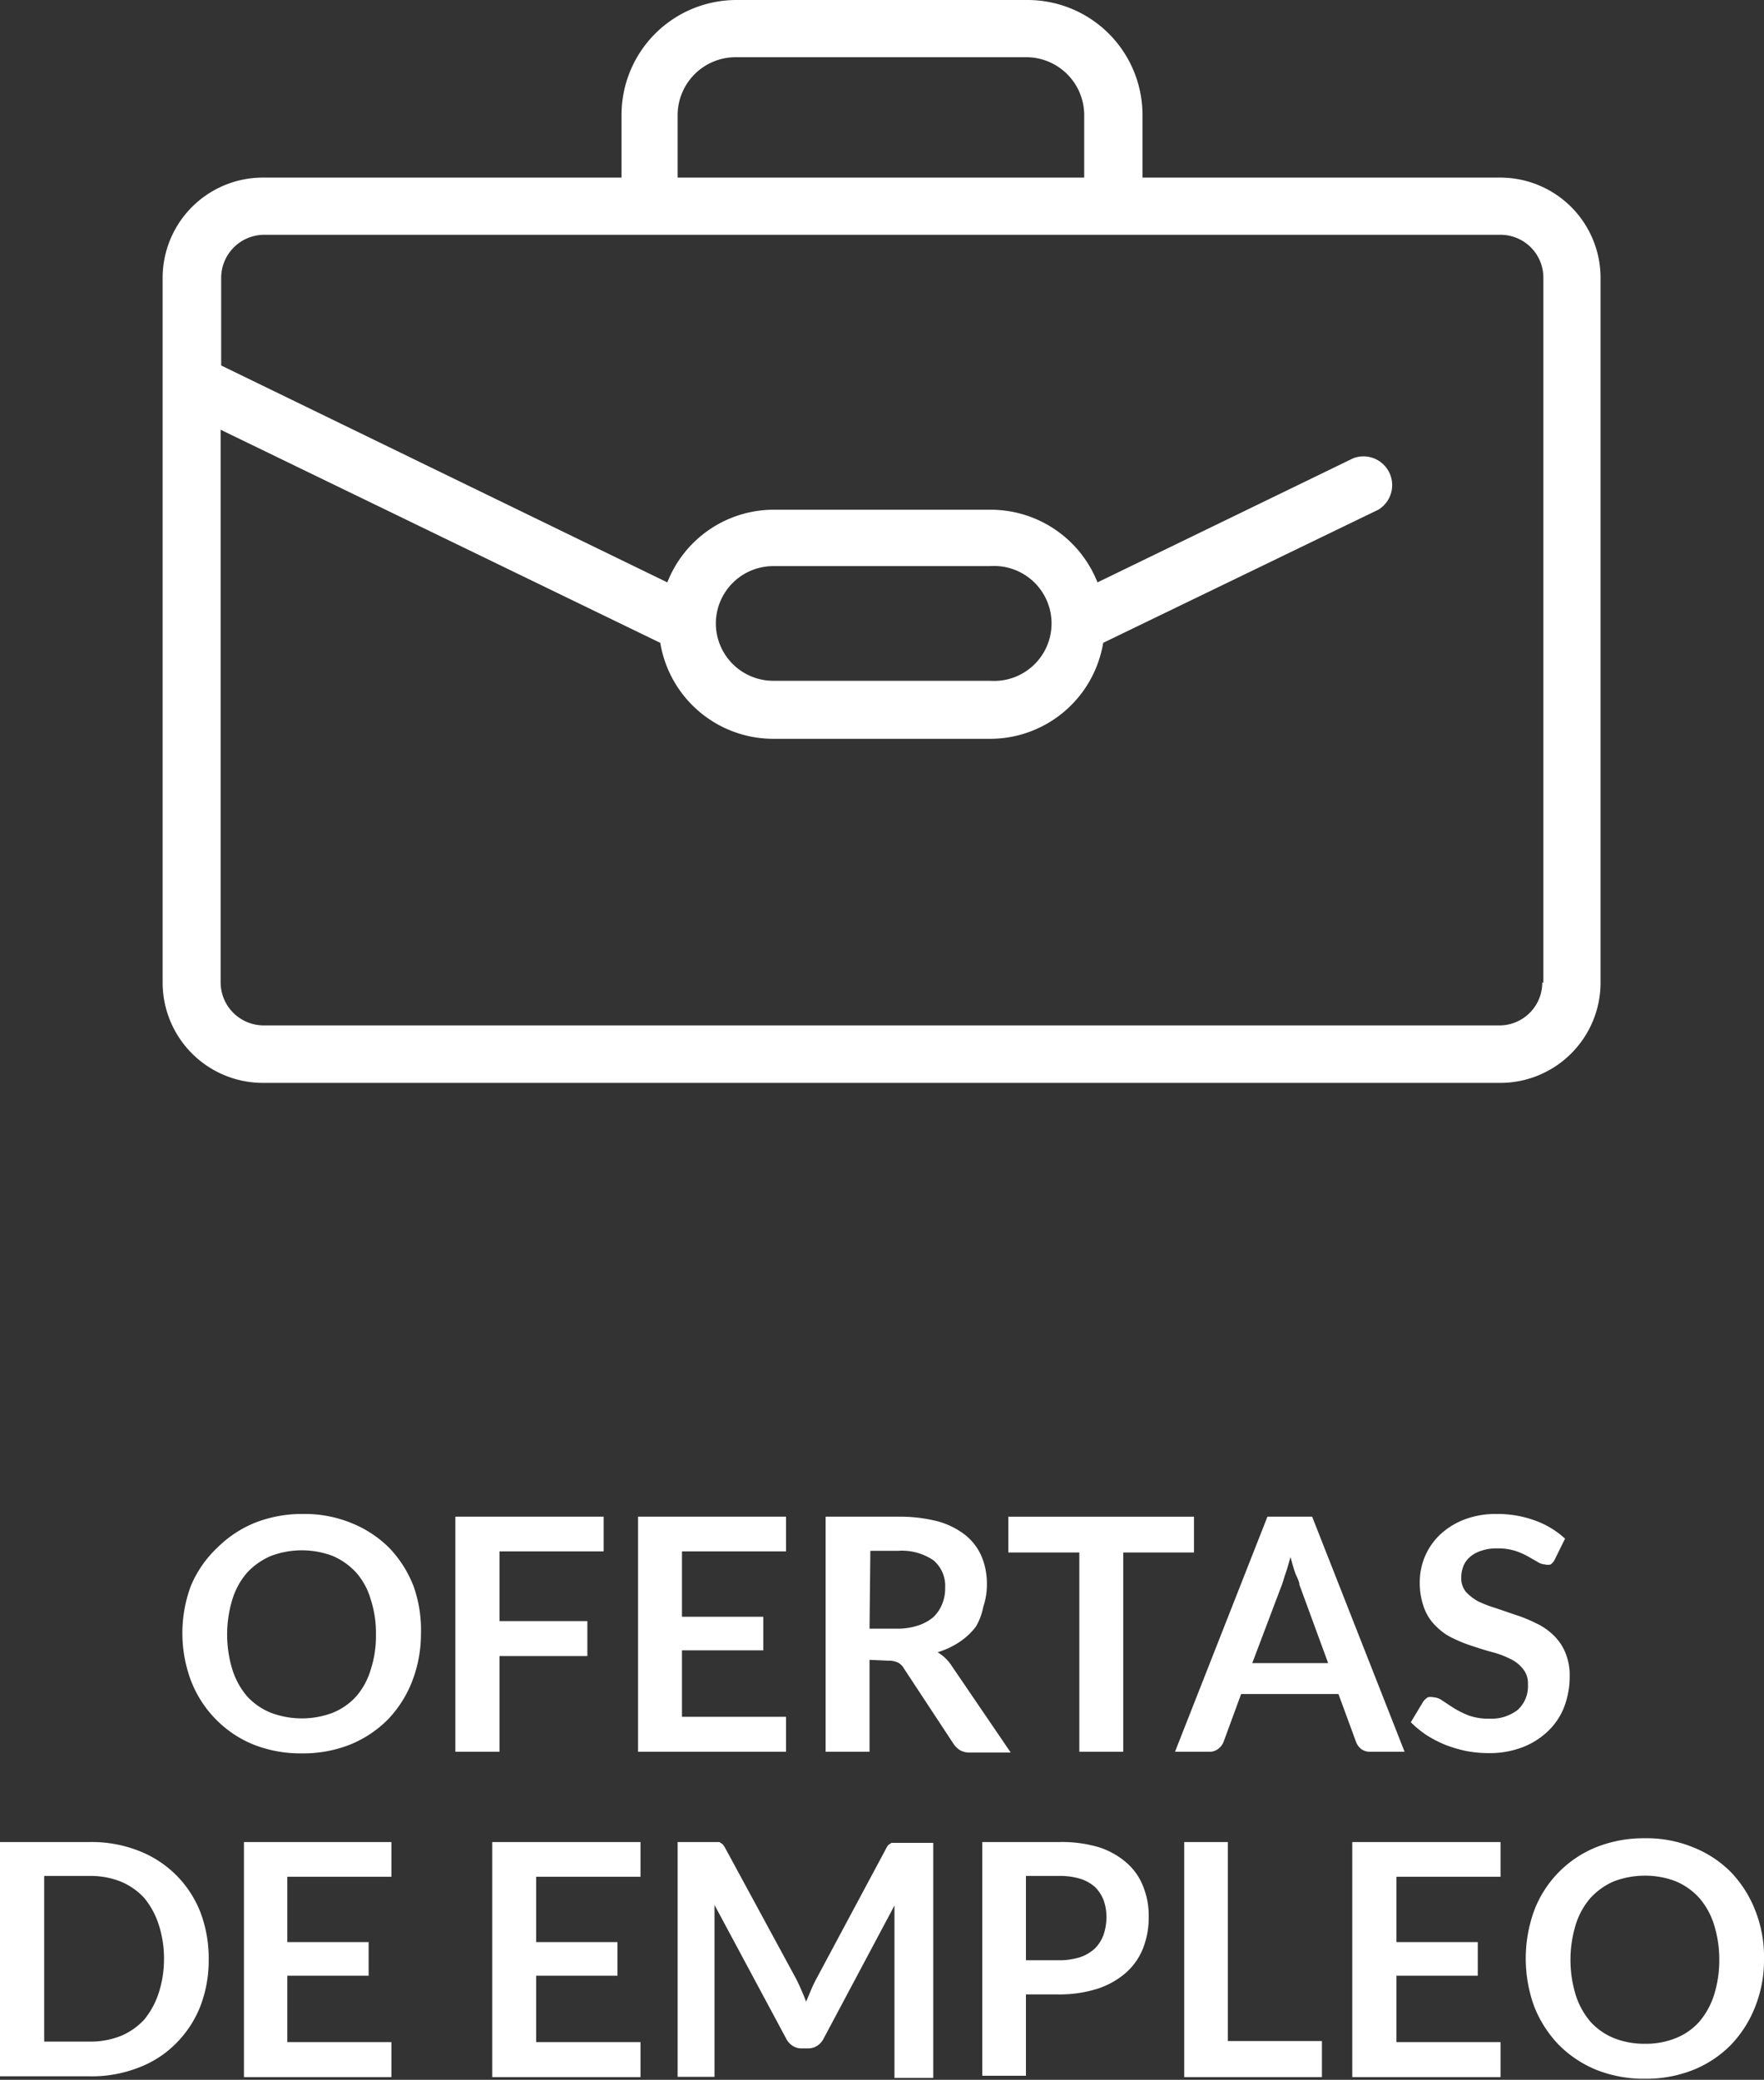 <svg xmlns="http://www.w3.org/2000/svg" viewBox="0 0 65.08 76.71"><rect x="0" y="0" width="65.08" height="76.71" fill="#333333" stroke="none"/><defs><style>.cls-1{fill:#fff;}</style></defs><title>recurso2019</title><g id="Layer_2" data-name="Layer 2"><g id="Layer_1-2" data-name="Layer 1"><path class="cls-1" d="M55.36,6.55H42.15V4.24A4.24,4.24,0,0,0,37.91,0H27.17a4.24,4.24,0,0,0-4.24,4.24V6.55H9.73A3.7,3.7,0,0,0,6,10.24v26a3.7,3.7,0,0,0,3.7,3.7H55.36a3.7,3.7,0,0,0,3.69-3.7v-26A3.7,3.7,0,0,0,55.36,6.55ZM25,4.24a2.14,2.14,0,0,1,2.13-2.13H37.91A2.14,2.14,0,0,1,40,4.24V6.55H25Zm31.9,32a1.58,1.58,0,0,1-1.58,1.58H9.73a1.59,1.59,0,0,1-1.59-1.58V15.85l16.22,7.86a4.23,4.23,0,0,0,4.17,3.54h8a4.23,4.23,0,0,0,4.17-3.54L50.85,18.8a1.06,1.06,0,0,0-.92-1.9l-9.44,4.58a4.24,4.24,0,0,0-3.94-2.68h-8a4.22,4.22,0,0,0-3.93,2.68l-16.46-8V10.24A1.59,1.59,0,0,1,9.73,8.66H55.36a1.58,1.58,0,0,1,1.58,1.58v26ZM26.41,23a2.12,2.12,0,0,1,2.12-2.12h8a2.12,2.12,0,1,1,0,4.23h-8A2.12,2.12,0,0,1,26.41,23Z"/><path class="cls-1" d="M15.53,60.28A4.83,4.83,0,0,1,15.21,62a4.28,4.28,0,0,1-.89,1.41,4.19,4.19,0,0,1-1.39.93,4.71,4.71,0,0,1-1.79.33,4.73,4.73,0,0,1-1.8-.33A4.09,4.09,0,0,1,8,63.45,4.15,4.15,0,0,1,7.05,62a5,5,0,0,1,0-3.53A4.15,4.15,0,0,1,8,57.1a4.24,4.24,0,0,1,1.39-.93,4.73,4.73,0,0,1,1.8-.33,4.53,4.53,0,0,1,1.79.34,4.17,4.17,0,0,1,1.39.92,4.28,4.28,0,0,1,.89,1.41A4.84,4.84,0,0,1,15.53,60.28Zm-1.66,0A4,4,0,0,0,13.68,59a2.58,2.58,0,0,0-.54-1,2.54,2.54,0,0,0-.86-.61,3.23,3.23,0,0,0-2.29,0,2.58,2.58,0,0,0-.87.61,2.74,2.74,0,0,0-.55,1,4.44,4.44,0,0,0,0,2.57,2.84,2.84,0,0,0,.55,1,2.42,2.42,0,0,0,.87.6,3.23,3.23,0,0,0,2.29,0,2.38,2.38,0,0,0,.86-.6,2.66,2.66,0,0,0,.54-1A4,4,0,0,0,13.87,60.28Z"/><path class="cls-1" d="M22.27,55.94v1.28H18.43v2.57h3.24v1.29H18.43v3.53H16.8V55.94Z"/><path class="cls-1" d="M29,55.94v1.28H25.16v2.41h3v1.24h-3v2.45H29v1.29H23.54V55.94Z"/><path class="cls-1" d="M32.08,61.22v3.39H30.46V55.94h2.65a5.61,5.61,0,0,1,1.52.18,2.89,2.89,0,0,1,1,.51,2.05,2.05,0,0,1,.59.79,2.59,2.59,0,0,1,.19,1,2.49,2.49,0,0,1-.13.83A2.29,2.29,0,0,1,36,60a2.48,2.48,0,0,1-.6.56,3,3,0,0,1-.81.38,1.55,1.55,0,0,1,.52.5l2.18,3.2H35.78a.75.75,0,0,1-.35-.08.82.82,0,0,1-.25-.24l-1.83-2.78a.58.58,0,0,0-.22-.22.82.82,0,0,0-.36-.07Zm0-1.15h1a2.41,2.41,0,0,0,.8-.12,1.67,1.67,0,0,0,.56-.31,1.39,1.39,0,0,0,.32-.48,1.51,1.51,0,0,0,.11-.61,1.23,1.23,0,0,0-.43-1,2.07,2.07,0,0,0-1.33-.35h-1Z"/><path class="cls-1" d="M44.05,55.94v1.32H41.44v7.35H39.82V57.26H37.2V55.94Z"/><path class="cls-1" d="M51.82,64.61H50.57a.56.56,0,0,1-.35-.1.61.61,0,0,1-.19-.26l-.65-1.77H45.79l-.65,1.77a.62.62,0,0,1-.19.25.52.52,0,0,1-.35.11H43.35l3.41-8.67h1.65ZM46.2,61.34H49l-1.06-2.89c0-.13-.1-.28-.16-.45s-.11-.36-.17-.57c-.06.21-.11.4-.17.57s-.1.33-.15.46Z"/><path class="cls-1" d="M57.36,57.52a.46.46,0,0,1-.15.18.36.36,0,0,1-.21,0,.54.54,0,0,1-.27-.09l-.35-.2a2.67,2.67,0,0,0-.48-.21,2.08,2.08,0,0,0-.65-.09,1.69,1.69,0,0,0-.58.08,1.19,1.19,0,0,0-.42.22.89.89,0,0,0-.26.35,1.23,1.23,0,0,0-.08.44.8.8,0,0,0,.17.51,1.8,1.8,0,0,0,.45.35,4.41,4.41,0,0,0,.65.25l.73.25a5.21,5.21,0,0,1,.74.3,2.32,2.32,0,0,1,.64.43,1.85,1.85,0,0,1,.45.64,2.13,2.13,0,0,1,.17.92,3.11,3.11,0,0,1-.2,1.1,2.43,2.43,0,0,1-.59.89,2.81,2.81,0,0,1-.94.6,3.4,3.4,0,0,1-1.28.22,4.47,4.47,0,0,1-.82-.08,5.23,5.23,0,0,1-.77-.23,4.52,4.52,0,0,1-.69-.36,3.75,3.75,0,0,1-.57-.47l.47-.78a.73.73,0,0,1,.16-.14.46.46,0,0,1,.2,0,.61.61,0,0,1,.33.12l.41.27a3.65,3.65,0,0,0,.56.28,2.18,2.18,0,0,0,.77.12A1.59,1.59,0,0,0,56,63.06a1.18,1.18,0,0,0,.37-.94.82.82,0,0,0-.17-.55,1.28,1.28,0,0,0-.45-.37,3.41,3.41,0,0,0-.64-.25c-.24-.06-.49-.14-.73-.22a5.16,5.16,0,0,1-.74-.29A2.15,2.15,0,0,1,53,60a1.8,1.8,0,0,1-.45-.67,2.64,2.64,0,0,1-.17-1,2.41,2.41,0,0,1,.74-1.72,2.76,2.76,0,0,1,.89-.56,3.23,3.23,0,0,1,1.21-.21,4,4,0,0,1,1.41.24,3.26,3.26,0,0,1,1.11.67Z"/><path class="cls-1" d="M7.7,72.28A4.73,4.73,0,0,1,7.39,74a4,4,0,0,1-.9,1.37,3.82,3.82,0,0,1-1.38.89,4.73,4.73,0,0,1-1.8.32H0V67.94H3.31a4.73,4.73,0,0,1,1.8.32,4,4,0,0,1,1.38.89,4,4,0,0,1,.9,1.37A4.79,4.79,0,0,1,7.7,72.28Zm-1.65,0A4,4,0,0,0,5.86,71a3,3,0,0,0-.54-1,2.47,2.47,0,0,0-.86-.6,3,3,0,0,0-1.15-.21H1.63v6.11H3.31a3,3,0,0,0,1.15-.21,2.47,2.47,0,0,0,.86-.6,3,3,0,0,0,.54-1A4,4,0,0,0,6.05,72.28Z"/><path class="cls-1" d="M14.44,67.94v1.28H10.6v2.41h3v1.24h-3v2.45h3.84v1.29H9V67.94Z"/><path class="cls-1" d="M23.63,67.94v1.28H19.78v2.41h3v1.24h-3v2.45h3.85v1.29H18.16V67.94Z"/><path class="cls-1" d="M29.57,73.41c.06.14.12.28.17.42l.18-.43c.06-.14.12-.27.19-.4l2.57-4.8a1,1,0,0,1,.09-.15l.12-.08.14,0h1.4v8.67H33V71c0-.1,0-.22,0-.34l0-.38-2.62,4.92a.67.67,0,0,1-.24.26.6.6,0,0,1-.33.09h-.23a.58.58,0,0,1-.33-.09.67.67,0,0,1-.24-.26l-2.65-4.94,0,.39c0,.12,0,.24,0,.35v5.6H25V67.94h1.4l.14,0,.12.08a1,1,0,0,1,.1.15L29.38,73C29.45,73.14,29.51,73.27,29.57,73.41Z"/><path class="cls-1" d="M37.85,73.56v3H36.24V67.94h2.83a4.78,4.78,0,0,1,1.5.2,2.92,2.92,0,0,1,1,.57,2.22,2.22,0,0,1,.61.88,2.88,2.88,0,0,1,.2,1.11,3.11,3.11,0,0,1-.21,1.16,2.37,2.37,0,0,1-.63.9,3,3,0,0,1-1.05.59,4.65,4.65,0,0,1-1.47.21Zm0-1.26h1.22a2.55,2.55,0,0,0,.77-.11,1.56,1.56,0,0,0,.55-.32,1.38,1.38,0,0,0,.32-.5,2,2,0,0,0,.11-.67,1.81,1.81,0,0,0-.11-.63,1.39,1.39,0,0,0-.32-.48,1.53,1.53,0,0,0-.55-.3,2.57,2.57,0,0,0-.77-.1H37.85Z"/><path class="cls-1" d="M45.3,75.28h3.47v1.33H43.69V67.94H45.3Z"/><path class="cls-1" d="M55.36,67.94v1.28H51.52v2.41h3v1.24h-3v2.45h3.84v1.29H49.89V67.94Z"/><path class="cls-1" d="M65.08,72.28A4.63,4.63,0,0,1,64.76,74a4.28,4.28,0,0,1-.89,1.41,4.09,4.09,0,0,1-1.39.93,4.68,4.68,0,0,1-1.79.33,4.73,4.73,0,0,1-1.8-.33,4.19,4.19,0,0,1-1.39-.93A4.31,4.31,0,0,1,56.6,74a5.18,5.18,0,0,1,0-3.53,4.08,4.08,0,0,1,2.29-2.34,4.73,4.73,0,0,1,1.8-.33,4.5,4.5,0,0,1,1.79.34,4.07,4.07,0,0,1,1.39.92,4.28,4.28,0,0,1,.89,1.41A4.64,4.64,0,0,1,65.08,72.28Zm-1.65,0A4.27,4.27,0,0,0,63.24,71a2.74,2.74,0,0,0-.55-1,2.44,2.44,0,0,0-.86-.61,3.13,3.13,0,0,0-1.14-.21,3.22,3.22,0,0,0-1.15.21,2.54,2.54,0,0,0-.86.61,2.74,2.74,0,0,0-.55,1,4.44,4.44,0,0,0,0,2.57,2.84,2.84,0,0,0,.55,1,2.38,2.38,0,0,0,.86.6,3,3,0,0,0,1.15.21,2.93,2.93,0,0,0,1.14-.21,2.3,2.3,0,0,0,.86-.6,2.84,2.84,0,0,0,.55-1A4.25,4.25,0,0,0,63.43,72.28Z"/></g></g></svg>